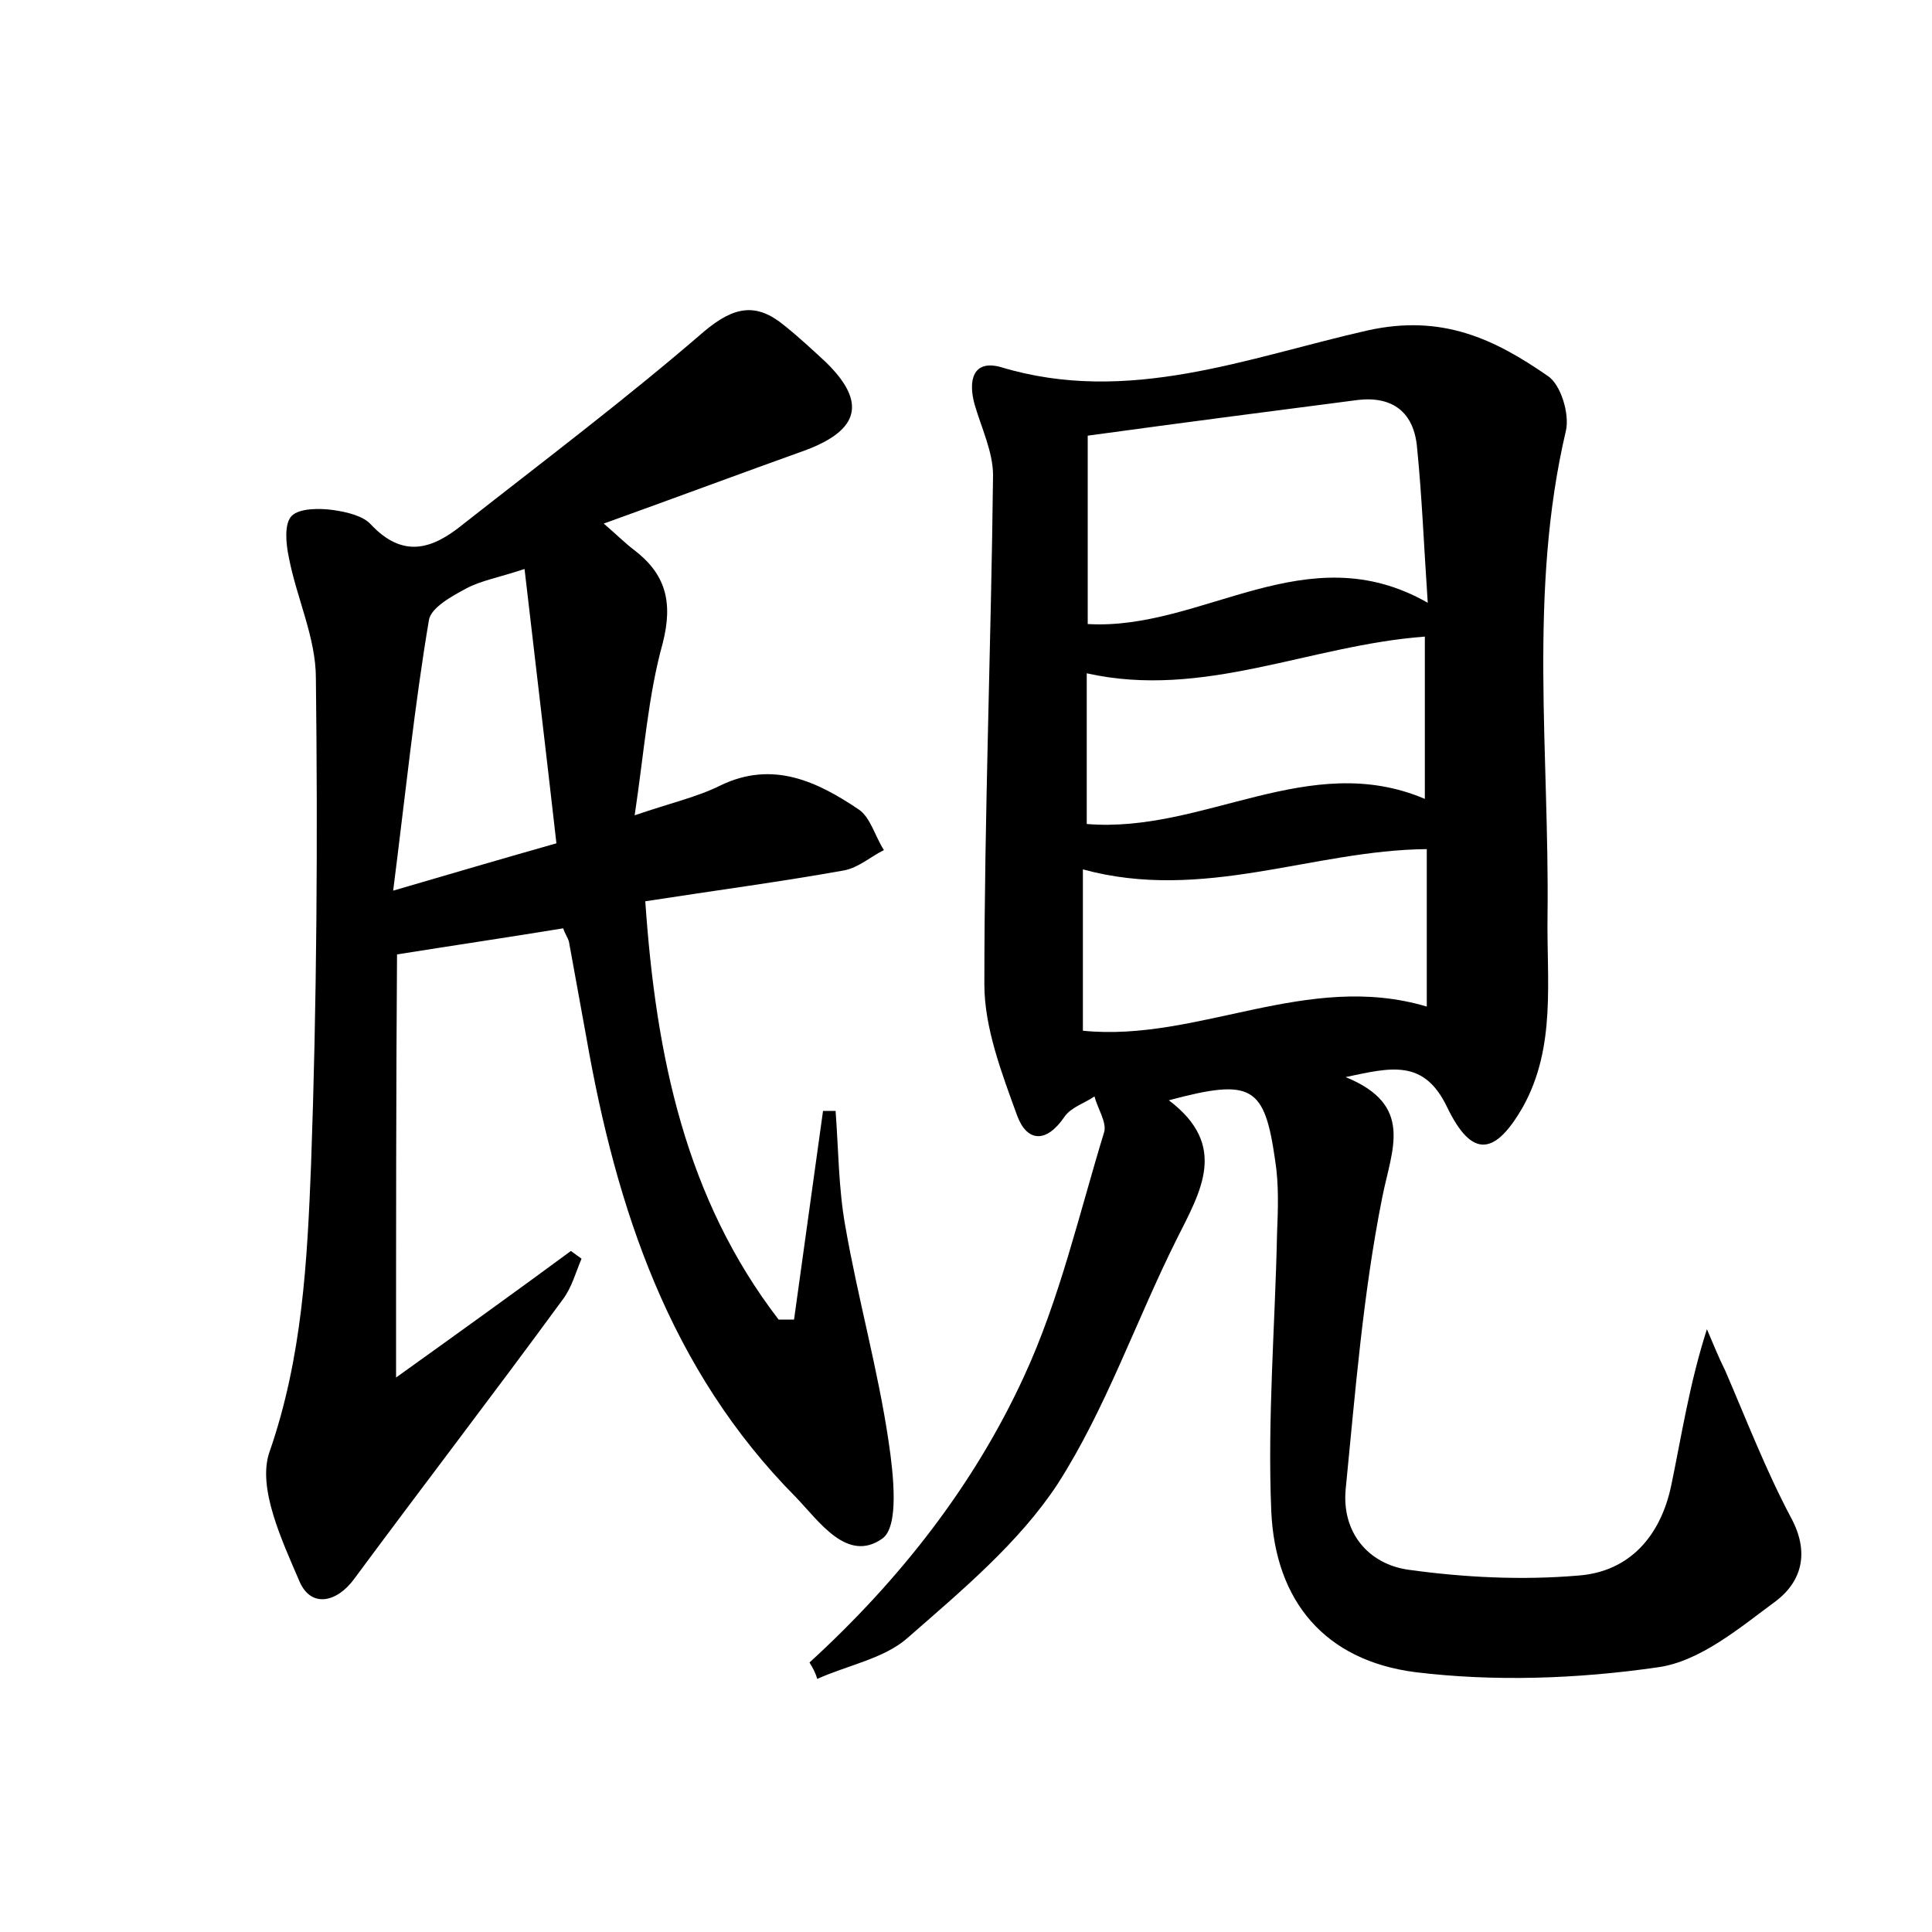 <?xml version="1.0" encoding="utf-8"?>
<!-- Generator: Adobe Illustrator 22.0.0, SVG Export Plug-In . SVG Version: 6.00 Build 0)  -->
<svg version="1.1" id="图层_1" xmlns="http://www.w3.org/2000/svg" xmlns:xlink="http://www.w3.org/1999/xlink" x="0px" y="0px"
	 viewBox="0 0 200 200" style="enable-background:new 0 0 200 200;" xml:space="preserve">
<style type="text/css">
	.st0{fill:#FFFFFF;}
</style>
<g>
	
	<path d="M83.8,172.1c9.3-8.5,17-18.3,22.2-29.6c3.7-8,5.7-16.8,8.3-25.3c0.3-1-0.7-2.5-1-3.7c-1,0.7-2.4,1.1-3.1,2.1
		c-1.9,2.8-3.9,2.6-4.9-0.1c-1.6-4.4-3.4-9.1-3.4-13.6c0-17.5,0.7-35.1,0.9-52.7c0-2.4-1.2-4.9-1.9-7.3c-0.7-2.5-0.2-4.7,2.7-3.9
		c13.2,4,25.6-1,38-3.8c7.7-1.7,13.1,0.9,18.6,4.7c1.4,0.9,2.3,4,1.9,5.7c-3.9,16.6-1.7,33.4-1.9,50.2c-0.1,6.7,0.9,13.5-2.5,19.7
		c-2.9,5.1-5.3,5.5-7.9,0.1c-2.4-5-5.8-4.1-10.5-3.1c7.1,2.9,4.8,7.4,3.8,12.4c-2,10-2.8,20.2-3.8,30.3c-0.4,4.4,2.3,7.7,6.5,8.3
		c5.8,0.8,11.7,1.1,17.6,0.6c5.3-0.4,8.5-4.1,9.6-9.3c1.1-5.3,1.9-10.6,3.7-16.2c0.6,1.4,1.2,2.9,1.9,4.3c2.2,5.1,4.2,10.3,6.8,15.2
		c1.9,3.5,1.2,6.5-1.5,8.6c-3.8,2.8-7.9,6.3-12.3,6.9c-8.3,1.2-16.9,1.5-25.1,0.5c-9.3-1.2-14.5-7.3-14.9-16.7
		c-0.4-9.6,0.4-19.2,0.6-28.7c0.1-2.5,0.2-5.1-0.2-7.6c-1.1-7.7-2.4-8.5-11-6.2c6.2,4.7,3.3,9.4,0.8,14.4
		c-4.2,8.4-7.3,17.5-12.3,25.3c-4,6.1-10,11.1-15.6,16c-2.4,2.1-6.2,2.8-9.3,4.2C84.4,173.1,84.1,172.6,83.8,172.1z M112.6,64.6
		c11.9,0.7,22.6-9.4,35.2-2.2c-0.4-5.9-0.6-11-1.1-16c-0.3-3.7-2.5-5.4-6.1-5c-9.3,1.2-18.5,2.4-28,3.7
		C112.6,51.8,112.6,58,112.6,64.6z M112.1,90c0,5.7,0,11.1,0,16.7c11.9,1.2,23.2-6.2,35.6-2.5c0-5.8,0-11.1,0-16.3
		C135.9,88,124.6,93.4,112.1,90z M112.5,85.3c12.1,1,23-7.7,35-2.6c0-5.8,0-11.4,0-16.8c-12,0.9-22.9,6.5-35,3.8
		C112.5,75,112.5,80.1,112.5,85.3z"/>
	<path d="M41,142.6c6.7-4.8,12.4-8.9,18.1-13.1c0.4,0.3,0.7,0.5,1.1,0.8c-0.6,1.4-1,3-2,4.3c-7.1,9.7-14.4,19.2-21.5,28.8
		c-1.8,2.5-4.5,3.1-5.7,0.3c-1.8-4.2-4.4-9.7-3.1-13.4c3.4-9.8,3.9-19.7,4.3-29.7c0.6-16.8,0.7-33.6,0.5-50.4c0-4.2-2-8.3-2.8-12.5
		c-0.3-1.4-0.5-3.5,0.3-4.3c0.8-0.8,2.9-0.8,4.3-0.6c1.4,0.2,3.1,0.6,3.9,1.5c3.3,3.5,6.3,2.6,9.5,0c8.4-6.6,16.9-13,25-20
		c3.1-2.6,5.4-3,8.3-0.6c1.5,1.2,2.9,2.5,4.3,3.8c4.2,4.1,3.5,7-2.1,9.1c-6.7,2.4-13.4,4.9-20.9,7.6c1.5,1.3,2.3,2.1,3.1,2.7
		c3.3,2.5,4.1,5.4,3,9.7c-1.5,5.4-1.9,11.1-2.9,17.8c3.8-1.3,6.5-1.9,8.9-3.1c5.4-2.6,10-0.4,14.3,2.5c1.2,0.8,1.7,2.8,2.6,4.2
		c-1.4,0.7-2.6,1.8-4.1,2.1c-6.7,1.2-13.5,2.1-20.6,3.2c1.1,16.1,4.2,30.8,13.8,43.3c0.5,0,1.1,0,1.6,0c1-7.2,2-14.4,3-21.6
		c0.4,0,0.8,0,1.3,0c0.3,4,0.3,8,1,11.9c1.3,7.5,3.4,14.9,4.5,22.4c0.5,3.4,1.1,8.8-0.7,10c-3.6,2.5-6.5-1.8-8.9-4.3
		c-13.1-13.2-18.6-29.9-21.7-47.6c-0.6-3.3-1.2-6.6-1.8-9.9c-0.1-0.4-0.4-0.8-0.6-1.4c-5.5,0.9-10.9,1.7-17.2,2.7
		C41,112.6,41,126.8,41,142.6z M40.7,92.2c6.5-1.9,11.6-3.4,16.9-4.9c-1.1-9.7-2.2-18.9-3.3-28.4c-2.7,0.9-4.5,1.2-6,2
		c-1.5,0.8-3.7,2-3.9,3.3C42.9,73.1,42,82,40.7,92.2z"/>
	
	
	
	
</g>
</svg>
